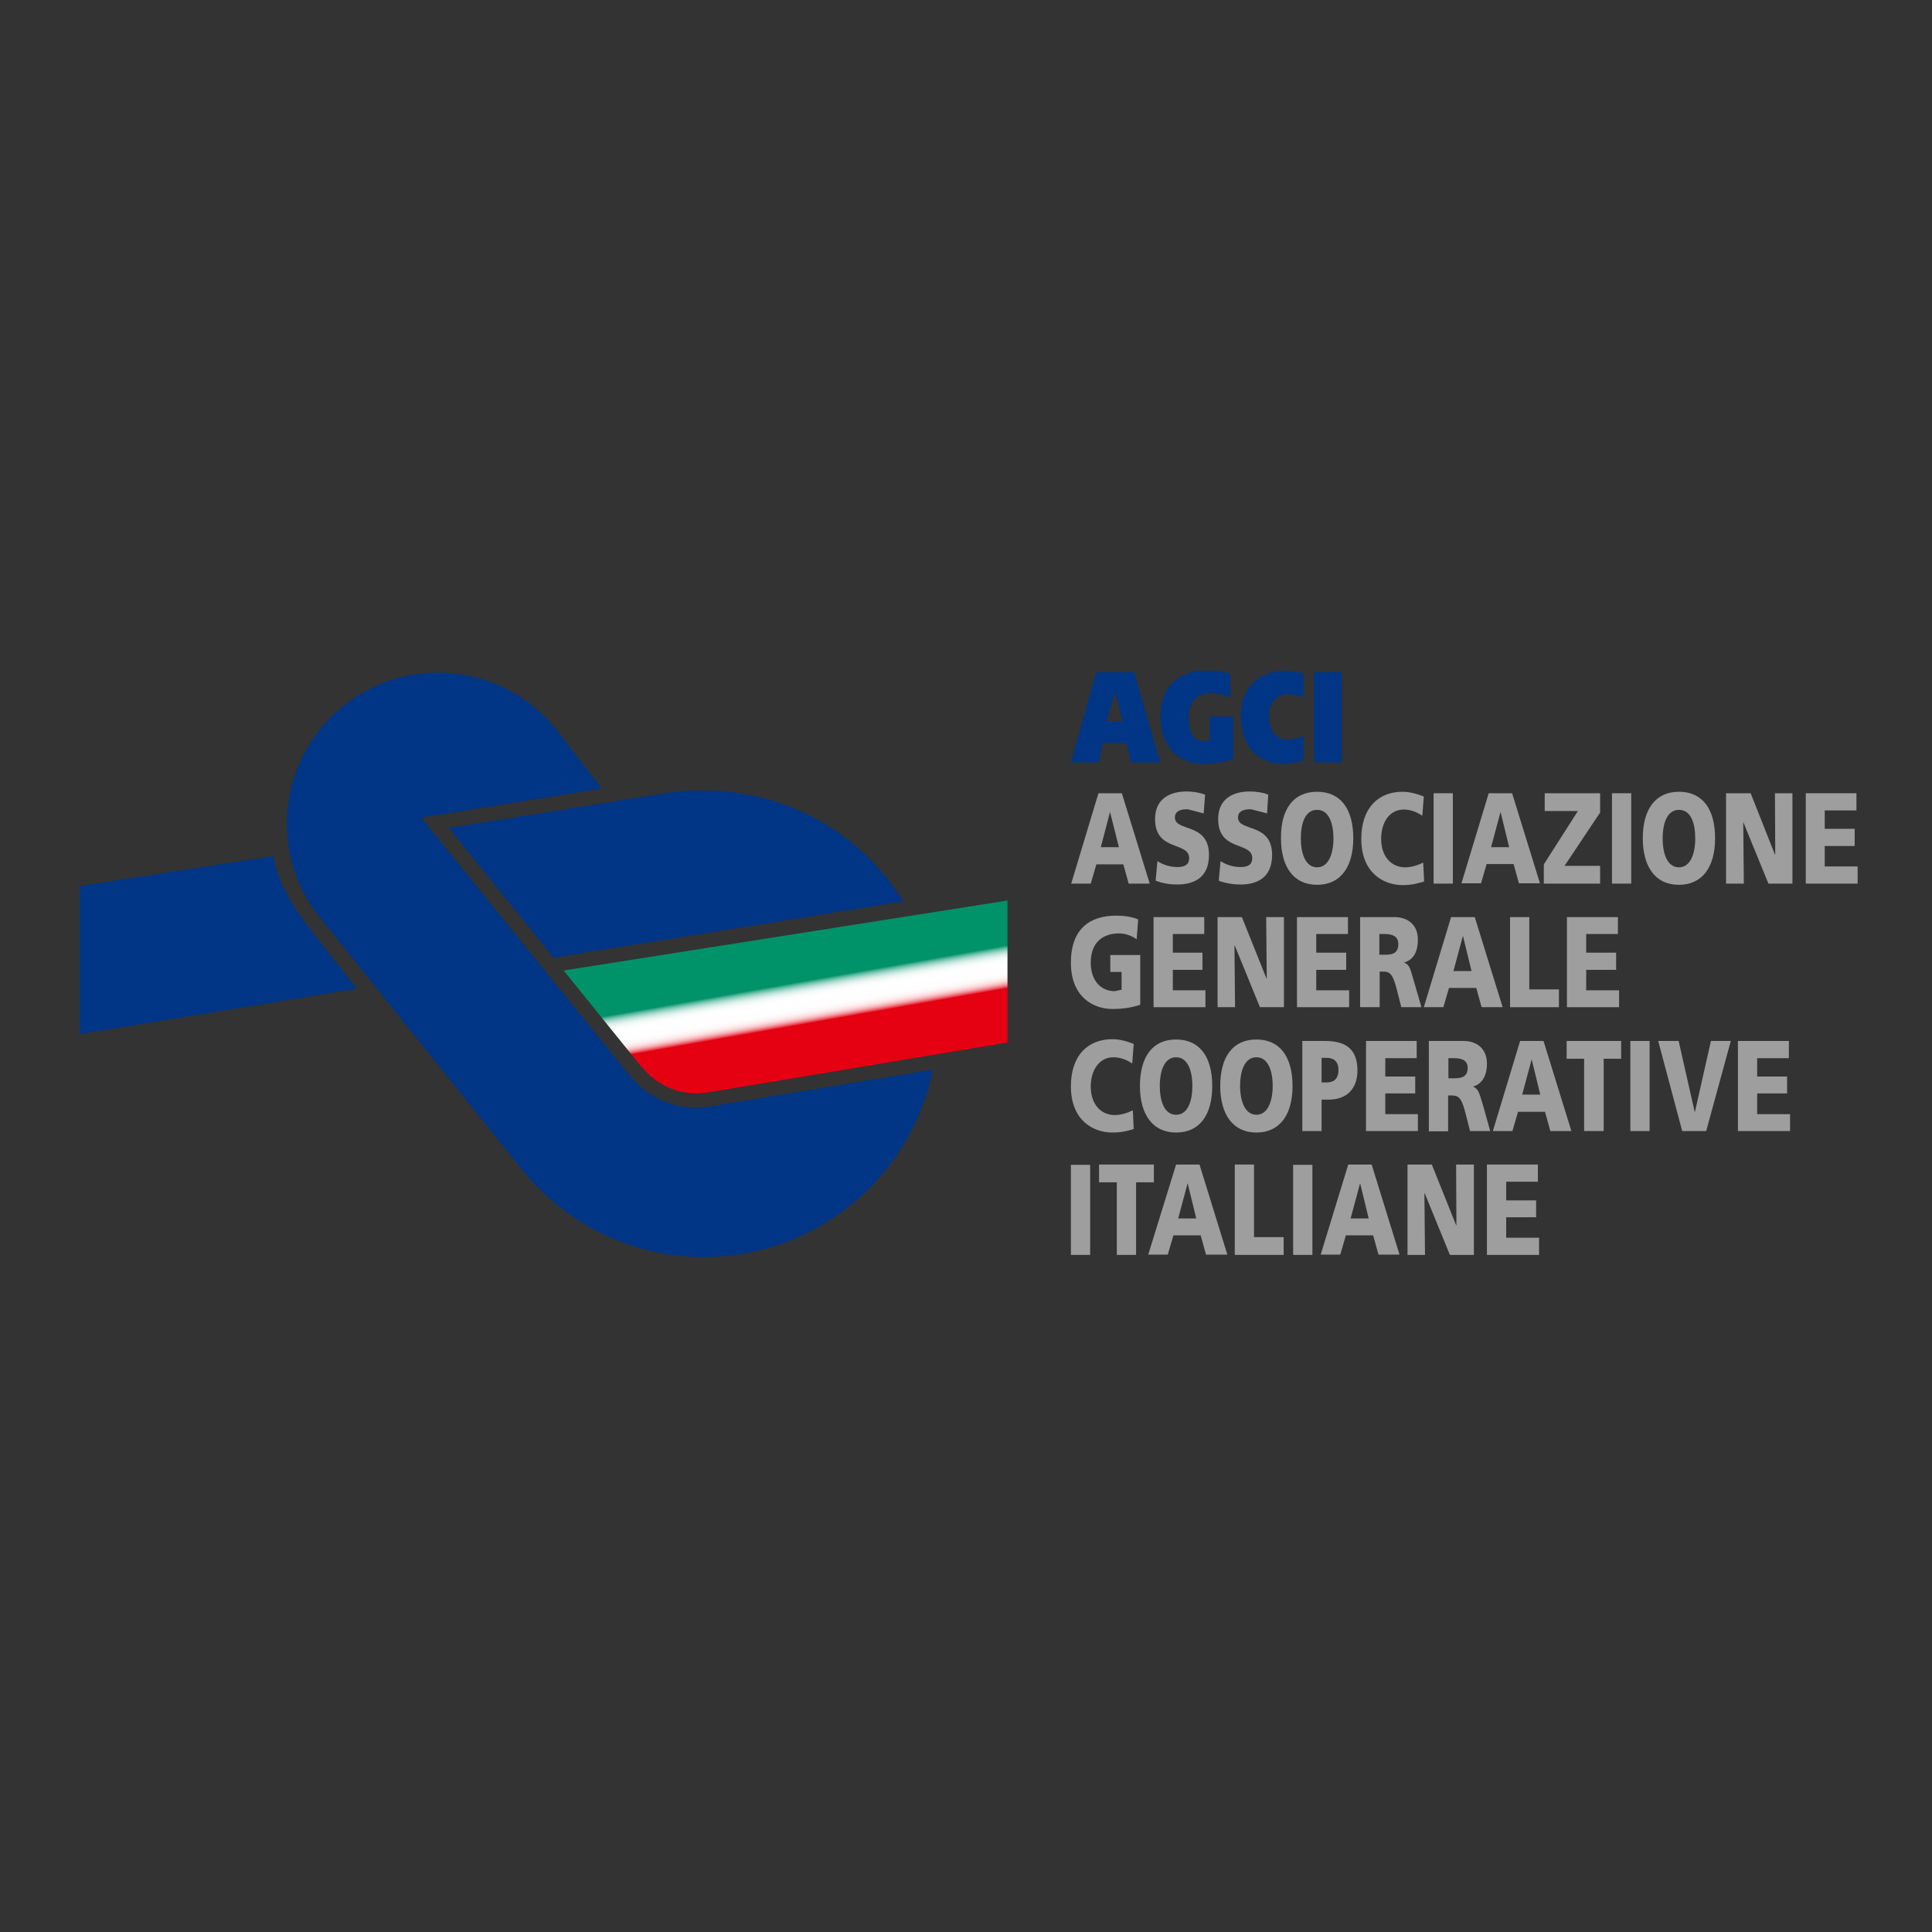 <svg xmlns="http://www.w3.org/2000/svg" xmlns:xlink="http://www.w3.org/1999/xlink" id="layer" x="0px" y="0px" viewBox="0 0 652 652" style="enable-background:new 0 0 652 652;" xml:space="preserve"><rect x="0" y="0" width="652" height="652" fill="#333333" stroke="none"/><style type="text/css">	.st0{clip-path:url(#SVGID_2_);fill:url(#SVGID_3_);}	.st1{clip-path:url(#SVGID_5_);fill:url(#SVGID_6_);}	.st2{clip-path:url(#SVGID_8_);fill:url(#SVGID_9_);}	.st3{clip-path:url(#SVGID_11_);fill:url(#SVGID_12_);}	.st4{fill:#9E9E9F;}	.st5{clip-path:url(#SVGID_14_);fill:url(#SVGID_15_);}	.st6{clip-path:url(#SVGID_17_);fill:url(#SVGID_18_);}	.st7{clip-path:url(#SVGID_20_);}	.st8{clip-path:url(#SVGID_22_);fill:url(#SVGID_23_);}	.st9{clip-path:url(#SVGID_25_);fill:url(#SVGID_26_);}</style><g>	<defs>		<path id="SVGID_1_" d="M376.2,233.5L376.2,233.5l2.7,9.9h-5.4L376.2,233.5 M369.9,226.9l-8.5,30.4h9.3l1.5-6.6h7.9l1.6,6.6h9.8   l-8.7-30.4H369.9z"></path>	</defs>	<clipPath id="SVGID_2_">		<use xlink:href="#SVGID_1_" style="overflow:visible;"></use>	</clipPath>			<linearGradient id="SVGID_3_" gradientUnits="userSpaceOnUse" x1="195.355" y1="555.586" x2="224.331" y2="555.586" gradientTransform="matrix(1.037 0 0 -1.037 158.812 818.278)">		<stop offset="0" style="stop-color:#003685"></stop>		<stop offset="1" style="stop-color:#003685"></stop>	</linearGradient>	<rect x="361.4" y="226.9" class="st0" width="30.1" height="30.4"></rect></g><g>	<defs>		<path id="SVGID_4_" d="M391.6,241.6c0,10.9,6.5,16.2,14.5,16.2c3.8,0,6.9-0.5,10.1-1.7v-14.3h-8v8.1l-2,0.3   c-3.7,0-5.1-3.7-5.1-7.9c0-5.5,3-8.4,7.7-8.4c2.6,0,5.1,0.8,6.4,1.7v-8.2c-2.3-0.7-4.5-1.1-9.1-1.1   C398.4,226.4,391.6,231.5,391.6,241.6"></path>	</defs>	<clipPath id="SVGID_5_">		<use xlink:href="#SVGID_4_" style="overflow:visible;"></use>	</clipPath>			<linearGradient id="SVGID_6_" gradientUnits="userSpaceOnUse" x1="247.438" y1="540.706" x2="276.396" y2="540.706" gradientTransform="matrix(0.85 0 0 -0.85 181.419 701.459)">		<stop offset="0" style="stop-color:#003685"></stop>		<stop offset="1" style="stop-color:#003685"></stop>	</linearGradient>	<rect x="391.6" y="226.4" class="st1" width="24.6" height="31.4"></rect></g><g>	<defs>		<path id="SVGID_7_" d="M418.7,241.6c0,10.9,6.5,16.2,14.5,16.2c2.4,0,4.9-0.6,6.7-1.2v-8.1l-5,1.2c-3.9,0-6.7-2.6-6.7-7.9   c0-5,3-7.6,7-7.6l4.7,1.1v-8c-2.5-0.5-4-0.9-6.6-0.9C425.5,226.4,418.7,231.5,418.7,241.6"></path>	</defs>	<clipPath id="SVGID_8_">		<use xlink:href="#SVGID_7_" style="overflow:visible;"></use>	</clipPath>			<linearGradient id="SVGID_9_" gradientUnits="userSpaceOnUse" x1="304.144" y1="527.642" x2="333.113" y2="527.642" gradientTransform="matrix(0.733 0 0 -0.733 195.74 628.941)">		<stop offset="0" style="stop-color:#003685"></stop>		<stop offset="1" style="stop-color:#003685"></stop>	</linearGradient>	<rect x="418.7" y="226.4" class="st2" width="21.2" height="31.4"></rect></g><g>	<defs>		<rect id="SVGID_10_" x="443.4" y="226.9" width="9.4" height="30.4"></rect>	</defs>	<clipPath id="SVGID_11_">		<use xlink:href="#SVGID_10_" style="overflow:visible;"></use>	</clipPath>			<linearGradient id="SVGID_12_" gradientUnits="userSpaceOnUse" x1="618.737" y1="406.262" x2="647.721" y2="406.262" gradientTransform="matrix(0.323 0 0 -0.323 243.808 373.157)">		<stop offset="0" style="stop-color:#003685"></stop>		<stop offset="1" style="stop-color:#003685"></stop>	</linearGradient>	<rect x="443.4" y="226.9" class="st3" width="9.4" height="30.4"></rect></g><path class="st4" d="M374.6,274L374.6,274l3,11.9h-6.1L374.6,274 M370.7,267.7l-9.2,30.5h6.6l1.9-6.5h9.1l1.8,6.5h7.1l-9.4-30.5 H370.7z"></path><path class="st4" d="M390.6,290.6c1.7,1.1,4,2,6.7,2c2.1,0,4-0.5,4-3c0-5.7-11.5-2.1-11.5-13.2c0-7.3,5.7-9.3,10.6-9.3 c2.3,0,4.6,0.4,6.3,1.1l-0.5,6.3l-5.4-1.4c-1.6,0-4.3,0.2-4.3,2.8c0,4.9,11.5,1.6,11.5,12.6c0,7.9-5.3,10-10.8,10 c-2.3,0-5-0.4-7.2-1.3L390.6,290.6"></path><path class="st4" d="M411.9,290.6c1.7,1.1,4,2,6.7,2c2.1,0,4-0.5,4-3c0-5.7-11.5-2.1-11.5-13.2c0-7.3,5.7-9.3,10.6-9.3 c2.4,0,4.7,0.4,6.3,1.1l-0.4,6.3l-5.4-1.4c-1.7,0-4.4,0.2-4.4,2.8c0,4.9,11.5,1.6,11.5,12.6c0,7.9-5.3,10-10.7,10 c-2.3,0-5.1-0.4-7.3-1.3L411.9,290.6"></path><path class="st4" d="M444.5,267.2c8,0,12.2,5.9,12.2,15.7c0,9.7-4.3,15.7-12.2,15.7c-8,0-12.2-6.1-12.2-15.7 C432.2,273.2,436.4,267.2,444.5,267.2 M444.5,292.7c3.9,0,5.5-4.7,5.5-9.7c0-5.3-1.6-9.7-5.5-9.7c-4,0-5.5,4.4-5.5,9.7 C439,287.9,440.5,292.7,444.5,292.7"></path><path class="st4" d="M480.6,297.5c-1.9,0.5-3.9,1.2-7.2,1.2c-6.5,0-14-4.1-14-15.6c0-10.6,5.9-15.9,13.9-15.9c2.4,0,4.9,0.7,7.2,1.6 l-0.5,6.5c-2.1-1.4-4.1-2.1-6.3-2.1c-4.6,0-7.6,4.1-7.6,9.9c0,5.9,3.4,9.6,8.1,9.6c2.1,0,4.3-0.7,6.1-1.6L480.6,297.5"></path><rect x="483.8" y="267.7" class="st4" width="6.5" height="30.5"></rect><path class="st4" d="M502.4,267.7h7.9l9.4,30.4h-7.1l-1.8-6.5h-9.1l-1.9,6.5h-6.6L502.4,267.7 M506.4,274L506.4,274l-3.2,11.9h6.1 L506.4,274z"></path><polyline class="st4" points="540,274.2 528,292.2 540,292.2 540,298.2 521,298.2 521,291.7 532.5,273.7 521.3,273.7 521.3,267.7  540,267.7 540,274.2 "></polyline><rect x="544" y="267.7" class="st4" width="6.5" height="30.5"></rect><path class="st4" d="M566.6,267.2c8,0,12.2,5.9,12.2,15.7c0,9.7-4.3,15.7-12.2,15.7c-8,0-12.2-6.1-12.2-15.7 C554.4,273.2,558.6,267.2,566.6,267.2 M566.6,292.7c3.9,0,5.5-4.7,5.5-9.7c0-5.3-1.5-9.7-5.5-9.7c-3.9,0-5.5,4.4-5.5,9.7 C561.1,287.9,562.6,292.7,566.6,292.7"></path><polyline class="st4" points="582.5,267.7 590.8,267.7 599,288.4 599.1,288.4 599,267.7 604.9,267.7 604.9,298.2 596.8,298.2  588.3,277.4 588.3,277.4 588.5,298.2 582.5,298.2 582.5,267.7 "></polyline><polyline class="st4" points="609.4,267.7 626.5,267.7 626.5,273.5 615.8,273.5 615.8,279.7 625.9,279.7 625.9,285.5 615.8,285.5  615.8,292.4 626.9,292.4 626.9,298.2 609.4,298.2 609.4,267.7 "></polyline><path class="st4" d="M384.8,339.1c-4.1,1.3-7.2,1.4-9.4,1.4c-6.5,0-14-4.1-14-15.6c0-11.5,6.4-15.9,15.4-15.9c1.6,0,5,0.2,7.3,1.3 l-0.5,6.7c-2-1.5-4.4-2-5.9-2c-5.3,0-9.6,2.8-9.6,9.9c0,6,3.4,9.6,8.1,9.6l2.3-0.5v-6h-3.8v-5.7h10.1V339.1"></path><polyline class="st4" points="389.3,309.5 406.4,309.5 406.4,315.2 395.8,315.2 395.8,321.5 405.8,321.5 405.8,327.3 395.8,327.3  395.8,334.2 406.8,334.2 406.8,339.9 389.3,339.9 389.3,309.5 "></polyline><polyline class="st4" points="410.9,309.5 419.1,309.5 427.4,330.2 427.5,330.2 427.3,309.5 433.3,309.5 433.3,339.9 425.2,339.9  416.7,319.1 416.6,319.1 416.8,339.9 410.9,339.9 410.9,309.5 "></polyline><polyline class="st4" points="437.7,309.5 454.9,309.5 454.9,315.2 444.2,315.2 444.2,321.5 454.3,321.5 454.3,327.3 444.2,327.3  444.2,334.2 455.3,334.2 455.3,339.9 437.7,339.9 437.7,309.5 "></polyline><path class="st4" d="M459,309.5h11.6c4.3,0,7.9,2.4,7.9,7.6c0,4.1-1.5,6.8-4.6,7.7v0.1c2.1,0.7,2.2,3,3.4,6.7l2.4,8.3h-6.8l-1.4-5.5 c-1.3-5.2-2.2-6.5-4.5-6.5h-1.4v12H459V309.5 M465.5,322.2h1.7c2.1,0,4.7-0.1,4.7-3.6c0-2.8-2.3-3.4-4.7-3.4h-1.7V322.2z"></path><path class="st4" d="M489.7,309.5h8l9.4,30.4h-7.1l-1.8-6.5H489l-1.9,6.5h-6.6L489.7,309.5 M493.7,315.8L493.7,315.8l-3.2,11.9h6.1 L493.7,315.8z"></path><polyline class="st4" points="509.6,309.5 516.1,309.5 516.1,333.9 526.1,333.9 526.1,339.9 509.6,339.9 509.6,309.5 "></polyline><polyline class="st4" points="528.8,309.5 546,309.5 546,315.2 535.3,315.2 535.3,321.5 545.4,321.5 545.4,327.3 535.3,327.3  535.3,334.2 546.4,334.2 546.4,339.9 528.8,339.9 528.8,309.5 "></polyline><path class="st4" d="M382.6,381c-1.8,0.6-3.9,1.2-7.2,1.2c-6.5,0-14-4.1-14-15.6c0-10.6,5.9-15.9,14-15.9c2.5,0,4.9,0.7,7.2,1.6 l-0.5,6.6c-2.1-1.4-4.2-2.1-6.4-2.1c-4.6,0-7.6,4.2-7.6,9.9c0,5.9,3.4,9.6,8.1,9.6c2.1,0,4.3-0.7,6.1-1.6L382.6,381"></path><path class="st4" d="M396.9,350.8c8,0,12.2,5.9,12.2,15.7c0,9.7-4.2,15.7-12.2,15.7c-7.9,0-12.2-6.1-12.2-15.7 C384.7,356.7,388.9,350.8,396.9,350.8 M396.9,376.2c4,0,5.5-4.7,5.5-9.7c0-5.2-1.6-9.7-5.5-9.7c-3.9,0-5.5,4.5-5.5,9.7 C391.4,371.5,392.9,376.2,396.9,376.2"></path><path class="st4" d="M424,350.8c8,0,12.2,5.9,12.2,15.7c0,9.7-4.3,15.7-12.2,15.7c-7.9,0-12.2-6.1-12.2-15.7 C411.8,356.7,416,350.8,424,350.8 M424,376.2c3.9,0,5.5-4.7,5.5-9.7c0-5.2-1.6-9.7-5.5-9.7c-3.9,0-5.5,4.5-5.5,9.7 C418.5,371.5,420.1,376.2,424,376.2"></path><path class="st4" d="M439.5,351.3h7.7c7.4,0,10.9,3.1,10.9,10c0,6.1-3.6,9.8-9.7,9.8H446v10.6h-6.5V351.3 M446,365.3h1.7 c2.2,0,4-1,4-4.2c0-3.1-1.8-4.1-4-4.1H446V365.3z"></path><polyline class="st4" points="461,351.3 478.1,351.3 478.1,357.1 467.5,357.1 467.5,363.3 477.6,363.3 477.6,369 467.5,369  467.5,376 478.5,376 478.5,381.7 461,381.7 461,351.3 "></polyline><path class="st4" d="M482.3,351.3h11.6c4.3,0,7.9,2.4,7.9,7.7c0,4-1.6,6.8-4.7,7.7v0c2.1,0.8,2.3,3,3.5,6.7l2.3,8.3h-6.8l-1.4-5.5 c-1.3-5.2-2.2-6.5-4.6-6.5h-1.4v12.1h-6.5V351.3 M488.8,363.9h1.7c2.1,0,4.8-0.1,4.8-3.5c0-2.8-2.3-3.3-4.8-3.3h-1.7V363.9z"></path><path class="st4" d="M513,351.3h7.9l9.4,30.4h-7.1l-1.8-6.5h-9.1l-1.9,6.5h-6.6L513,351.3 M516.9,357.5L516.9,357.5l-3.2,11.9h6.1 L516.9,357.5z"></path><polyline class="st4" points="534.6,357.3 528.7,357.3 528.7,351.3 547.1,351.3 547.1,357.3 541.2,357.3 541.2,381.7 534.6,381.7  534.6,357.3 "></polyline><rect x="550.2" y="351.3" class="st4" width="6.5" height="30.4"></rect><polyline class="st4" points="559.6,351.3 566.5,351.3 571.9,375.2 572,375.2 577.4,351.3 584.1,351.3 575.8,381.7 567.7,381.7  559.6,351.3 "></polyline><polyline class="st4" points="586.5,351.3 603.7,351.3 603.7,357.1 593,357.1 593,363.3 603.1,363.3 603.1,369 593,369 593,376  604.1,376 604.1,381.7 586.5,381.7 586.5,351.3 "></polyline><rect x="361.4" y="393.1" class="st4" width="6.5" height="30.4"></rect><polyline class="st4" points="376.9,399 370.9,399 370.9,393 389.4,393 389.4,399 383.4,399 383.4,423.5 376.9,423.5 376.9,399 "></polyline><path class="st4" d="M396.9,393h7.9l9.4,30.4H407l-1.8-6.5h-9.2l-1.9,6.5h-6.6L396.9,393 M400.8,399.3L400.8,399.3l-3.2,11.9h6.1 L400.8,399.3z"></path><polyline class="st4" points="416.7,393 423.2,393 423.2,417.5 433.2,417.5 433.2,423.5 416.7,423.5 416.7,393 "></polyline><rect x="436.4" y="393.1" class="st4" width="6.5" height="30.4"></rect><path class="st4" d="M455,393h7.9l9.4,30.4h-7.1l-1.8-6.5h-9.2l-1.9,6.5h-6.6L455,393 M459,399.3L459,399.3l-3.2,11.9h6.1L459,399.3 z"></path><polyline class="st4" points="475,393 483.2,393 491.5,413.7 491.5,413.7 491.4,393 497.4,393 497.4,423.5 489.3,423.5 480.8,402.7  480.7,402.7 480.9,423.5 475,423.5 475,393 "></polyline><polyline class="st4" points="501.8,393 519,393 519,398.8 508.3,398.8 508.3,405.1 518.4,405.1 518.4,410.8 508.3,410.8  508.3,417.7 519.4,417.7 519.4,423.5 501.8,423.5 501.8,393 "></polyline><g>	<defs>		<path id="SVGID_13_" d="M236.2,266.7c-3.7,0.1-7,0.3-10.5,0.8l-74.3,11.9l35.3,43.7l-0.1,0.1l118.2-19   c-13.9-22.5-38.8-37.4-67-37.4H236.2"></path>	</defs>	<clipPath id="SVGID_14_">		<use xlink:href="#SVGID_13_" style="overflow:visible;"></use>	</clipPath>			<linearGradient id="SVGID_15_" gradientUnits="userSpaceOnUse" x1="92.426" y1="600.16" x2="121.4" y2="600.16" gradientTransform="matrix(5.293 0 0 -5.293 -337.853 3471.463)">		<stop offset="0" style="stop-color:#003685"></stop>		<stop offset="1" style="stop-color:#003685"></stop>	</linearGradient>	<rect x="151.4" y="266.7" class="st5" width="153.4" height="56.4"></rect></g><g>	<defs>		<path id="SVGID_16_" d="M26.9,299l0,50l93.3-15.3l0.2,0L103.5,312c-5.2-6.7-9.6-14.4-11.3-23.1L26.9,299"></path>	</defs>	<clipPath id="SVGID_17_">		<use xlink:href="#SVGID_16_" style="overflow:visible;"></use>	</clipPath>			<linearGradient id="SVGID_18_" gradientUnits="userSpaceOnUse" x1="40.797" y1="578.373" x2="69.77" y2="578.373" gradientTransform="matrix(3.23 0 0 -3.23 -104.869 2186.858)">		<stop offset="0" style="stop-color:#003685"></stop>		<stop offset="1" style="stop-color:#003685"></stop>	</linearGradient>	<rect x="26.9" y="288.9" class="st6" width="93.6" height="60"></rect></g><g>	<defs>		<polyline id="SVGID_19_" points="335.5,278.3 351.1,367.1 194.6,394.7 179,305.9 335.5,278.3   "></polyline>	</defs>	<clipPath id="SVGID_20_">		<use xlink:href="#SVGID_19_" style="overflow:visible;"></use>	</clipPath>	<g class="st7">		<defs>			<path id="SVGID_21_" d="M190.3,327.5l-0.1,0l26.4,32.7l0-0.2c4.4,5.6,11.2,9.1,18.9,9l3.2-0.3l0,0L340,351.8v-47.9L190.3,327.5"></path>		</defs>		<clipPath id="SVGID_22_">			<use xlink:href="#SVGID_21_" style="overflow:visible;"></use>		</clipPath>					<linearGradient id="SVGID_23_" gradientUnits="userSpaceOnUse" x1="193.64" y1="644.714" x2="222.618" y2="644.714" gradientTransform="matrix(0.3 1.701 -1.701 0.3 1299.611 -207.69)">			<stop offset="0" style="stop-color:#009269"></stop>			<stop offset="0.35" style="stop-color:#009269"></stop>			<stop offset="0.352" style="stop-color:#0B9770"></stop>			<stop offset="0.361" style="stop-color:#3EAC8D"></stop>			<stop offset="0.371" style="stop-color:#6CC0A8"></stop>			<stop offset="0.382" style="stop-color:#93D1C0"></stop>			<stop offset="0.393" style="stop-color:#B5DFD3"></stop>			<stop offset="0.405" style="stop-color:#D0EBE3"></stop>			<stop offset="0.417" style="stop-color:#E5F4F0"></stop>			<stop offset="0.432" style="stop-color:#F4FAF8"></stop>			<stop offset="0.449" style="stop-color:#FCFEFD"></stop>			<stop offset="0.475" style="stop-color:#FFFFFF"></stop>			<stop offset="0.535" style="stop-color:#FFFDFD"></stop>			<stop offset="0.557" style="stop-color:#FEF6F7"></stop>			<stop offset="0.572" style="stop-color:#FDEBEC"></stop>			<stop offset="0.585" style="stop-color:#FBDADC"></stop>			<stop offset="0.595" style="stop-color:#F9C4C8"></stop>			<stop offset="0.605" style="stop-color:#F6A8AE"></stop>			<stop offset="0.613" style="stop-color:#F38890"></stop>			<stop offset="0.621" style="stop-color:#EF626D"></stop>			<stop offset="0.629" style="stop-color:#EB3745"></stop>			<stop offset="0.635" style="stop-color:#E6091B"></stop>			<stop offset="0.636" style="stop-color:#E50012"></stop>			<stop offset="1" style="stop-color:#E50012"></stop>		</linearGradient>		<polygon class="st8" points="179,305.9 194.7,394.7 351.1,367.1 335.5,278.3   "></polygon>	</g></g><g>	<defs>		<path id="SVGID_24_" d="M146.9,227c-28.2,0.5-50.6,23.8-50.1,51.9c0.2,11.2,4,21.5,10.3,29.7l69.5,86.7l0,0   c14.8,18.1,37.4,29.4,62.4,28.9c37.6-0.7,68.7-27.7,75.8-63.2l-75.3,12.4v0.1l-4.1,0.3c-9,0.1-17.1-3.9-22.4-10.3v0.1l-70.9-87.7   l0.1,0l60.9-9.8l-0.1-0.1L187,245.3c-9.4-11.2-23.4-18.3-39.1-18.3H146.9"></path>	</defs>	<clipPath id="SVGID_25_">		<use xlink:href="#SVGID_24_" style="overflow:visible;"></use>	</clipPath>			<linearGradient id="SVGID_26_" gradientUnits="userSpaceOnUse" x1="92.124" y1="602.952" x2="121.103" y2="602.952" gradientTransform="matrix(7.522 0 0 -7.522 -596.126 4861.502)">		<stop offset="0" style="stop-color:#003685"></stop>		<stop offset="1" style="stop-color:#003685"></stop>	</linearGradient>	<rect x="96.4" y="227" class="st9" width="218.5" height="197.7"></rect></g></svg>